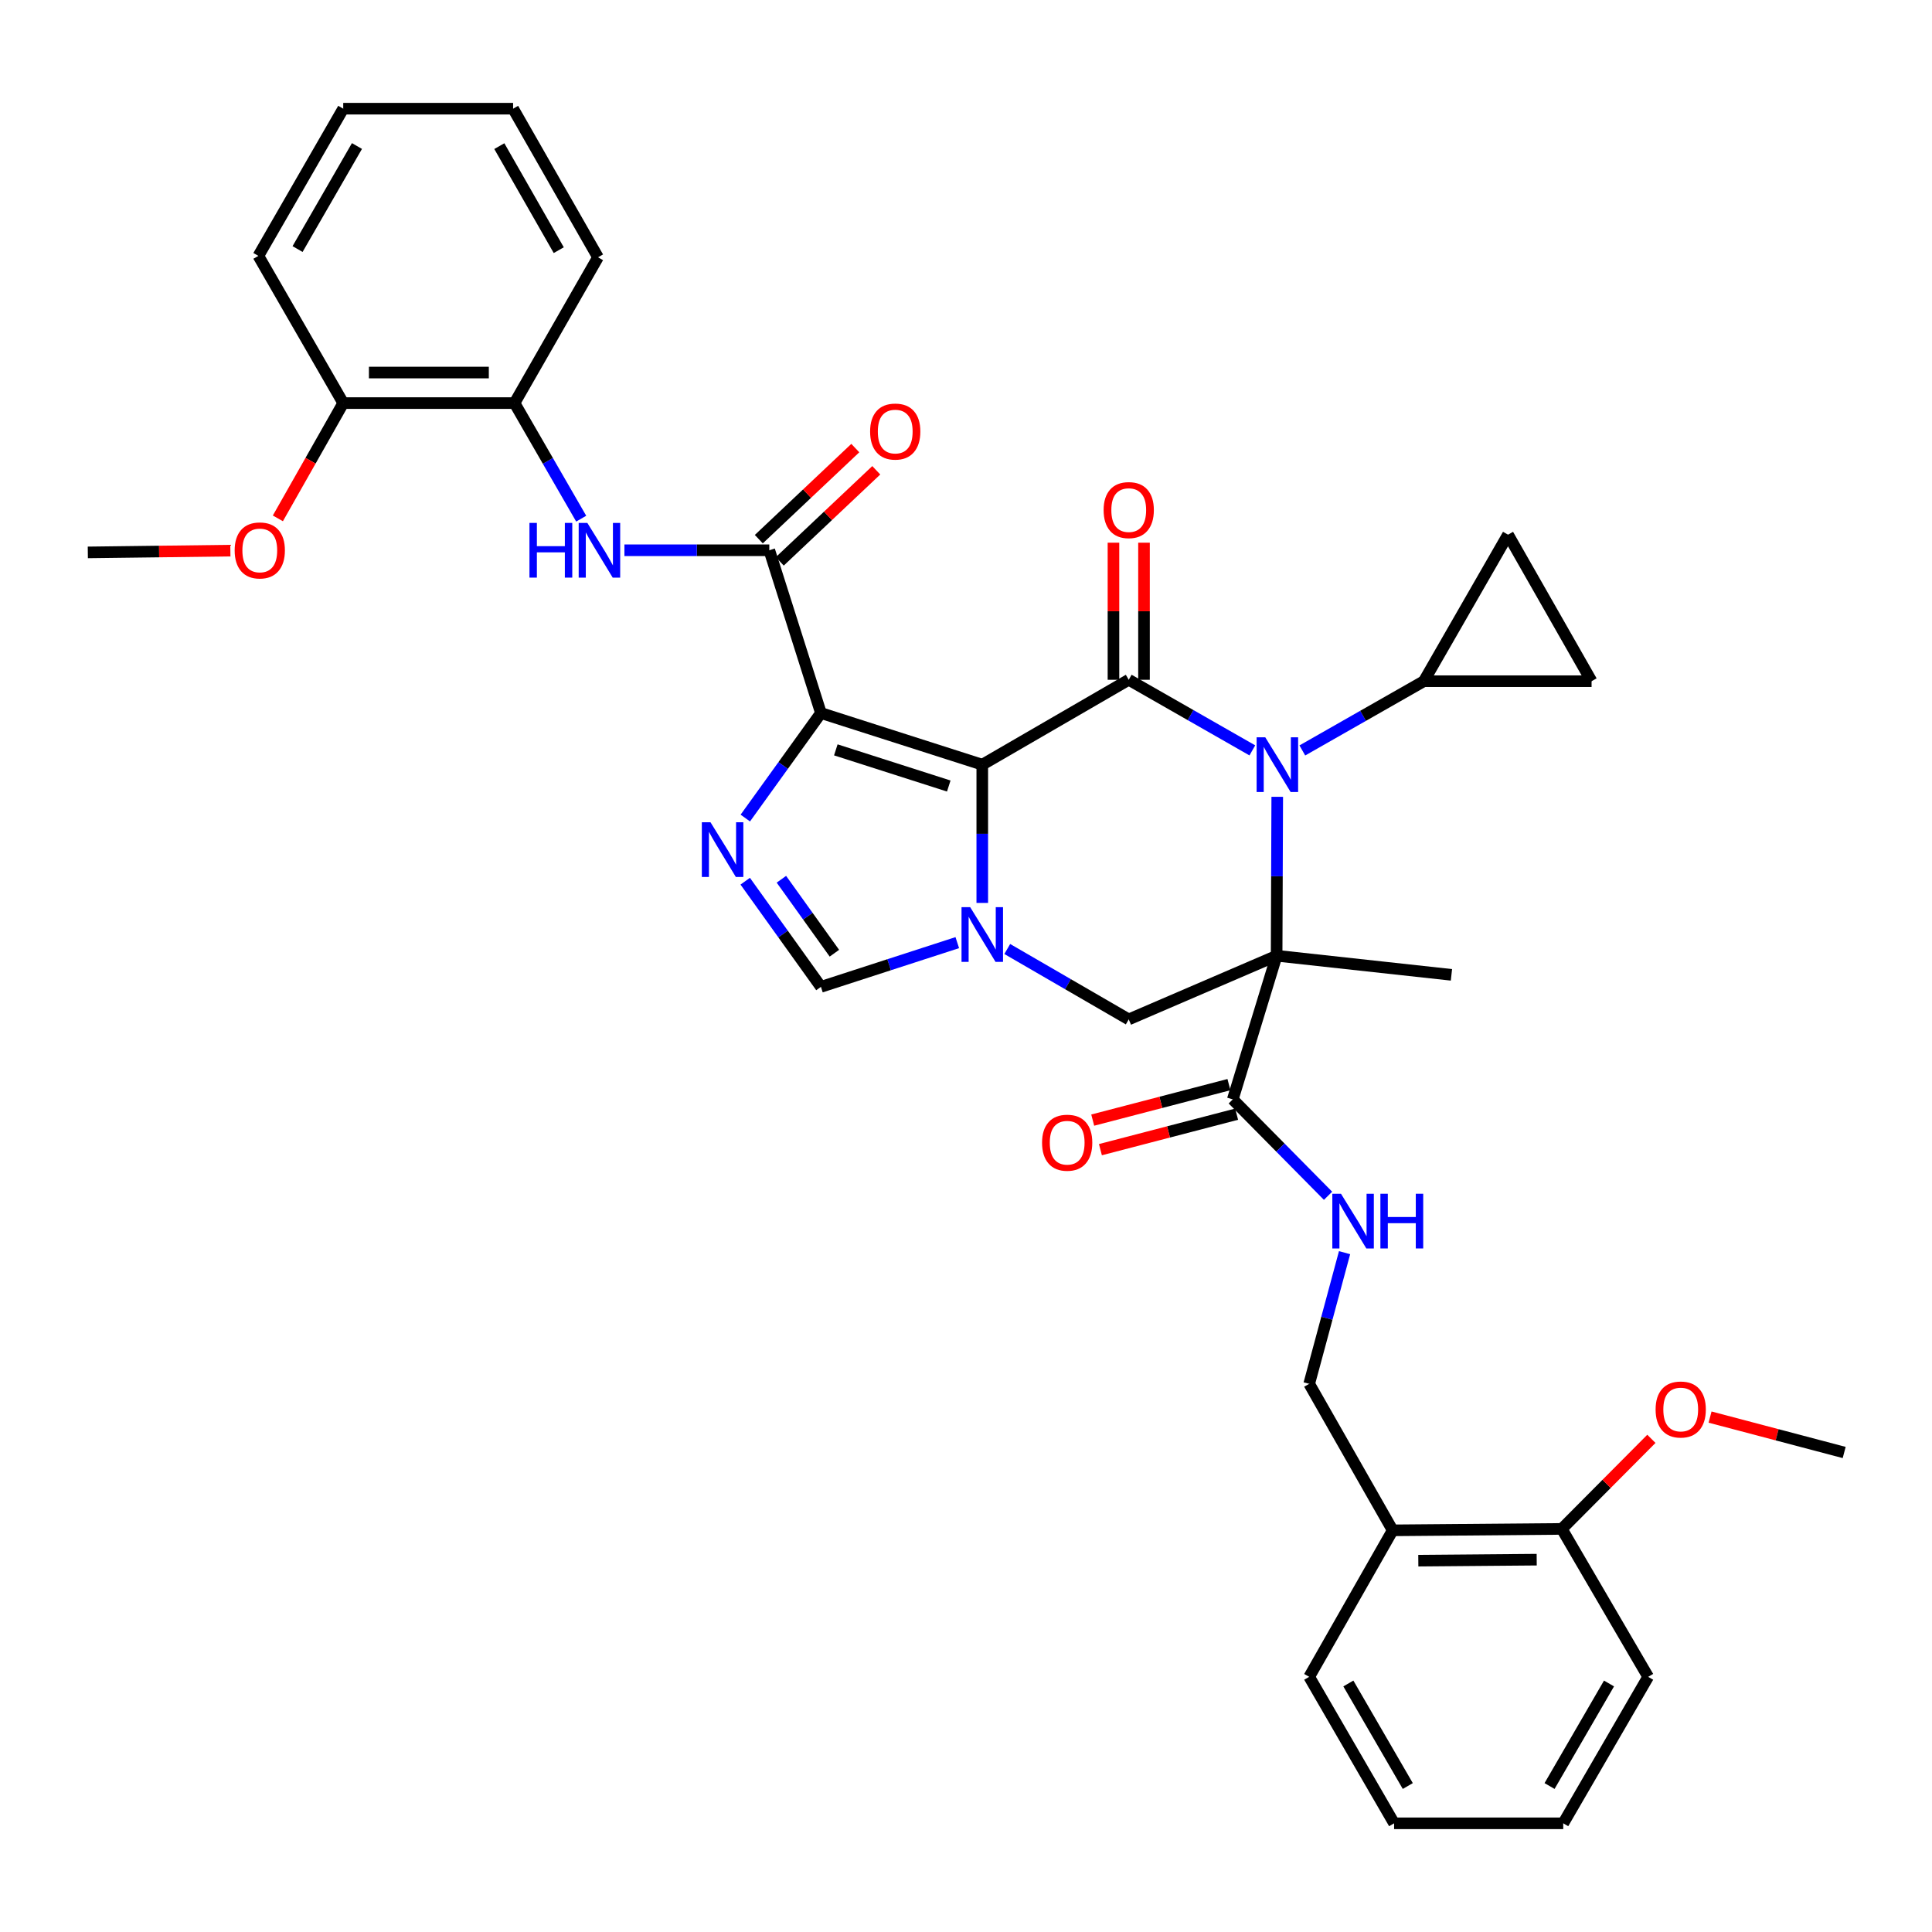 <?xml version='1.0' encoding='iso-8859-1'?>
<svg version='1.1' baseProfile='full'
              xmlns='http://www.w3.org/2000/svg'
                      xmlns:rdkit='http://www.rdkit.org/xml'
                      xmlns:xlink='http://www.w3.org/1999/xlink'
                  xml:space='preserve'
width='1000px' height='1000px' viewBox='0 0 1000 1000'>
<!-- END OF HEADER -->
<rect style='opacity:1.0;fill:#FFFFFF;stroke:none' width='1000' height='1000' x='0' y='0'> </rect>
<path class='bond-1' d='M 508.422,395.798 L 424.911,369.065' style='fill:none;fill-rule:evenodd;stroke:#000000;stroke-width:6px;stroke-linecap:butt;stroke-linejoin:miter;stroke-opacity:1' />
<path class='bond-1' d='M 491.076,406.844 L 432.618,388.13' style='fill:none;fill-rule:evenodd;stroke:#000000;stroke-width:6px;stroke-linecap:butt;stroke-linejoin:miter;stroke-opacity:1' />
<path class='bond-3' d='M 508.422,395.798 L 584.231,351.851' style='fill:none;fill-rule:evenodd;stroke:#000000;stroke-width:6px;stroke-linecap:butt;stroke-linejoin:miter;stroke-opacity:1' />
<path class='bond-4' d='M 508.422,395.798 L 508.422,431.575' style='fill:none;fill-rule:evenodd;stroke:#000000;stroke-width:6px;stroke-linecap:butt;stroke-linejoin:miter;stroke-opacity:1' />
<path class='bond-4' d='M 508.422,431.575 L 508.422,467.351' style='fill:none;fill-rule:evenodd;stroke:#0000FF;stroke-width:6px;stroke-linecap:butt;stroke-linejoin:miter;stroke-opacity:1' />
<path class='bond-0' d='M 660.778,494.687 L 584.231,527.638' style='fill:none;fill-rule:evenodd;stroke:#000000;stroke-width:6px;stroke-linecap:butt;stroke-linejoin:miter;stroke-opacity:1' />
<path class='bond-9' d='M 660.778,494.687 L 638.084,569.046' style='fill:none;fill-rule:evenodd;stroke:#000000;stroke-width:6px;stroke-linecap:butt;stroke-linejoin:miter;stroke-opacity:1' />
<path class='bond-23' d='M 660.778,494.687 L 751.262,504.576' style='fill:none;fill-rule:evenodd;stroke:#000000;stroke-width:6px;stroke-linecap:butt;stroke-linejoin:miter;stroke-opacity:1' />
<path class='bond-37' d='M 660.778,494.687 L 660.938,453.558' style='fill:none;fill-rule:evenodd;stroke:#000000;stroke-width:6px;stroke-linecap:butt;stroke-linejoin:miter;stroke-opacity:1' />
<path class='bond-37' d='M 660.938,453.558 L 661.099,412.43' style='fill:none;fill-rule:evenodd;stroke:#0000FF;stroke-width:6px;stroke-linecap:butt;stroke-linejoin:miter;stroke-opacity:1' />
<path class='bond-5' d='M 424.911,369.065 L 405.342,396.245' style='fill:none;fill-rule:evenodd;stroke:#000000;stroke-width:6px;stroke-linecap:butt;stroke-linejoin:miter;stroke-opacity:1' />
<path class='bond-5' d='M 405.342,396.245 L 385.772,423.424' style='fill:none;fill-rule:evenodd;stroke:#0000FF;stroke-width:6px;stroke-linecap:butt;stroke-linejoin:miter;stroke-opacity:1' />
<path class='bond-6' d='M 424.911,369.065 L 398.187,284.816' style='fill:none;fill-rule:evenodd;stroke:#000000;stroke-width:6px;stroke-linecap:butt;stroke-linejoin:miter;stroke-opacity:1' />
<path class='bond-2' d='M 648.209,388.398 L 616.22,370.125' style='fill:none;fill-rule:evenodd;stroke:#0000FF;stroke-width:6px;stroke-linecap:butt;stroke-linejoin:miter;stroke-opacity:1' />
<path class='bond-2' d='M 616.22,370.125 L 584.231,351.851' style='fill:none;fill-rule:evenodd;stroke:#000000;stroke-width:6px;stroke-linecap:butt;stroke-linejoin:miter;stroke-opacity:1' />
<path class='bond-10' d='M 674.085,388.433 L 705.529,370.511' style='fill:none;fill-rule:evenodd;stroke:#0000FF;stroke-width:6px;stroke-linecap:butt;stroke-linejoin:miter;stroke-opacity:1' />
<path class='bond-10' d='M 705.529,370.511 L 736.973,352.589' style='fill:none;fill-rule:evenodd;stroke:#000000;stroke-width:6px;stroke-linecap:butt;stroke-linejoin:miter;stroke-opacity:1' />
<path class='bond-16' d='M 592.135,351.851 L 592.135,316.375' style='fill:none;fill-rule:evenodd;stroke:#000000;stroke-width:6px;stroke-linecap:butt;stroke-linejoin:miter;stroke-opacity:1' />
<path class='bond-16' d='M 592.135,316.375 L 592.135,280.898' style='fill:none;fill-rule:evenodd;stroke:#FF0000;stroke-width:6px;stroke-linecap:butt;stroke-linejoin:miter;stroke-opacity:1' />
<path class='bond-16' d='M 576.327,351.851 L 576.327,316.375' style='fill:none;fill-rule:evenodd;stroke:#000000;stroke-width:6px;stroke-linecap:butt;stroke-linejoin:miter;stroke-opacity:1' />
<path class='bond-16' d='M 576.327,316.375 L 576.327,280.898' style='fill:none;fill-rule:evenodd;stroke:#FF0000;stroke-width:6px;stroke-linecap:butt;stroke-linejoin:miter;stroke-opacity:1' />
<path class='bond-7' d='M 521.353,491.202 L 552.792,509.42' style='fill:none;fill-rule:evenodd;stroke:#0000FF;stroke-width:6px;stroke-linecap:butt;stroke-linejoin:miter;stroke-opacity:1' />
<path class='bond-7' d='M 552.792,509.42 L 584.231,527.638' style='fill:none;fill-rule:evenodd;stroke:#000000;stroke-width:6px;stroke-linecap:butt;stroke-linejoin:miter;stroke-opacity:1' />
<path class='bond-8' d='M 495.487,487.904 L 460.199,499.349' style='fill:none;fill-rule:evenodd;stroke:#0000FF;stroke-width:6px;stroke-linecap:butt;stroke-linejoin:miter;stroke-opacity:1' />
<path class='bond-8' d='M 460.199,499.349 L 424.911,510.793' style='fill:none;fill-rule:evenodd;stroke:#000000;stroke-width:6px;stroke-linecap:butt;stroke-linejoin:miter;stroke-opacity:1' />
<path class='bond-36' d='M 385.722,456.107 L 405.317,483.45' style='fill:none;fill-rule:evenodd;stroke:#0000FF;stroke-width:6px;stroke-linecap:butt;stroke-linejoin:miter;stroke-opacity:1' />
<path class='bond-36' d='M 405.317,483.45 L 424.911,510.793' style='fill:none;fill-rule:evenodd;stroke:#000000;stroke-width:6px;stroke-linecap:butt;stroke-linejoin:miter;stroke-opacity:1' />
<path class='bond-36' d='M 404.45,455.102 L 418.166,474.242' style='fill:none;fill-rule:evenodd;stroke:#0000FF;stroke-width:6px;stroke-linecap:butt;stroke-linejoin:miter;stroke-opacity:1' />
<path class='bond-36' d='M 418.166,474.242 L 431.882,493.382' style='fill:none;fill-rule:evenodd;stroke:#000000;stroke-width:6px;stroke-linecap:butt;stroke-linejoin:miter;stroke-opacity:1' />
<path class='bond-11' d='M 398.187,284.816 L 360.696,284.816' style='fill:none;fill-rule:evenodd;stroke:#000000;stroke-width:6px;stroke-linecap:butt;stroke-linejoin:miter;stroke-opacity:1' />
<path class='bond-11' d='M 360.696,284.816 L 323.205,284.816' style='fill:none;fill-rule:evenodd;stroke:#0000FF;stroke-width:6px;stroke-linecap:butt;stroke-linejoin:miter;stroke-opacity:1' />
<path class='bond-18' d='M 403.612,290.564 L 428.583,266.993' style='fill:none;fill-rule:evenodd;stroke:#000000;stroke-width:6px;stroke-linecap:butt;stroke-linejoin:miter;stroke-opacity:1' />
<path class='bond-18' d='M 428.583,266.993 L 453.554,243.422' style='fill:none;fill-rule:evenodd;stroke:#FF0000;stroke-width:6px;stroke-linecap:butt;stroke-linejoin:miter;stroke-opacity:1' />
<path class='bond-18' d='M 392.761,279.068 L 417.732,255.497' style='fill:none;fill-rule:evenodd;stroke:#000000;stroke-width:6px;stroke-linecap:butt;stroke-linejoin:miter;stroke-opacity:1' />
<path class='bond-18' d='M 417.732,255.497 L 442.703,231.926' style='fill:none;fill-rule:evenodd;stroke:#FF0000;stroke-width:6px;stroke-linecap:butt;stroke-linejoin:miter;stroke-opacity:1' />
<path class='bond-14' d='M 638.084,569.046 L 662.74,593.991' style='fill:none;fill-rule:evenodd;stroke:#000000;stroke-width:6px;stroke-linecap:butt;stroke-linejoin:miter;stroke-opacity:1' />
<path class='bond-14' d='M 662.74,593.991 L 687.396,618.936' style='fill:none;fill-rule:evenodd;stroke:#0000FF;stroke-width:6px;stroke-linecap:butt;stroke-linejoin:miter;stroke-opacity:1' />
<path class='bond-20' d='M 636.091,561.398 L 600.841,570.582' style='fill:none;fill-rule:evenodd;stroke:#000000;stroke-width:6px;stroke-linecap:butt;stroke-linejoin:miter;stroke-opacity:1' />
<path class='bond-20' d='M 600.841,570.582 L 565.59,579.767' style='fill:none;fill-rule:evenodd;stroke:#FF0000;stroke-width:6px;stroke-linecap:butt;stroke-linejoin:miter;stroke-opacity:1' />
<path class='bond-20' d='M 640.077,576.695 L 604.827,585.88' style='fill:none;fill-rule:evenodd;stroke:#000000;stroke-width:6px;stroke-linecap:butt;stroke-linejoin:miter;stroke-opacity:1' />
<path class='bond-20' d='M 604.827,585.88 L 569.576,595.064' style='fill:none;fill-rule:evenodd;stroke:#FF0000;stroke-width:6px;stroke-linecap:butt;stroke-linejoin:miter;stroke-opacity:1' />
<path class='bond-12' d='M 736.973,352.589 L 780.551,276.745' style='fill:none;fill-rule:evenodd;stroke:#000000;stroke-width:6px;stroke-linecap:butt;stroke-linejoin:miter;stroke-opacity:1' />
<path class='bond-13' d='M 736.973,352.589 L 823.795,352.589' style='fill:none;fill-rule:evenodd;stroke:#000000;stroke-width:6px;stroke-linecap:butt;stroke-linejoin:miter;stroke-opacity:1' />
<path class='bond-15' d='M 300.828,268.457 L 283.57,238.548' style='fill:none;fill-rule:evenodd;stroke:#0000FF;stroke-width:6px;stroke-linecap:butt;stroke-linejoin:miter;stroke-opacity:1' />
<path class='bond-15' d='M 283.57,238.548 L 266.312,208.638' style='fill:none;fill-rule:evenodd;stroke:#000000;stroke-width:6px;stroke-linecap:butt;stroke-linejoin:miter;stroke-opacity:1' />
<path class='bond-38' d='M 780.551,276.745 L 823.795,352.589' style='fill:none;fill-rule:evenodd;stroke:#000000;stroke-width:6px;stroke-linecap:butt;stroke-linejoin:miter;stroke-opacity:1' />
<path class='bond-19' d='M 695.945,648.383 L 686.792,682.328' style='fill:none;fill-rule:evenodd;stroke:#0000FF;stroke-width:6px;stroke-linecap:butt;stroke-linejoin:miter;stroke-opacity:1' />
<path class='bond-19' d='M 686.792,682.328 L 677.64,716.273' style='fill:none;fill-rule:evenodd;stroke:#000000;stroke-width:6px;stroke-linecap:butt;stroke-linejoin:miter;stroke-opacity:1' />
<path class='bond-22' d='M 266.312,208.638 L 177.654,208.638' style='fill:none;fill-rule:evenodd;stroke:#000000;stroke-width:6px;stroke-linecap:butt;stroke-linejoin:miter;stroke-opacity:1' />
<path class='bond-22' d='M 253.013,192.83 L 190.953,192.83' style='fill:none;fill-rule:evenodd;stroke:#000000;stroke-width:6px;stroke-linecap:butt;stroke-linejoin:miter;stroke-opacity:1' />
<path class='bond-27' d='M 266.312,208.638 L 309.529,133.181' style='fill:none;fill-rule:evenodd;stroke:#000000;stroke-width:6px;stroke-linecap:butt;stroke-linejoin:miter;stroke-opacity:1' />
<path class='bond-17' d='M 720.848,792.099 L 677.64,716.273' style='fill:none;fill-rule:evenodd;stroke:#000000;stroke-width:6px;stroke-linecap:butt;stroke-linejoin:miter;stroke-opacity:1' />
<path class='bond-21' d='M 720.848,792.099 L 808.39,791.362' style='fill:none;fill-rule:evenodd;stroke:#000000;stroke-width:6px;stroke-linecap:butt;stroke-linejoin:miter;stroke-opacity:1' />
<path class='bond-21' d='M 734.113,807.796 L 795.392,807.28' style='fill:none;fill-rule:evenodd;stroke:#000000;stroke-width:6px;stroke-linecap:butt;stroke-linejoin:miter;stroke-opacity:1' />
<path class='bond-26' d='M 720.848,792.099 L 677.64,867.926' style='fill:none;fill-rule:evenodd;stroke:#000000;stroke-width:6px;stroke-linecap:butt;stroke-linejoin:miter;stroke-opacity:1' />
<path class='bond-24' d='M 808.39,791.362 L 831.573,768.05' style='fill:none;fill-rule:evenodd;stroke:#000000;stroke-width:6px;stroke-linecap:butt;stroke-linejoin:miter;stroke-opacity:1' />
<path class='bond-24' d='M 831.573,768.05 L 854.755,744.739' style='fill:none;fill-rule:evenodd;stroke:#FF0000;stroke-width:6px;stroke-linecap:butt;stroke-linejoin:miter;stroke-opacity:1' />
<path class='bond-28' d='M 808.39,791.362 L 853.092,867.926' style='fill:none;fill-rule:evenodd;stroke:#000000;stroke-width:6px;stroke-linecap:butt;stroke-linejoin:miter;stroke-opacity:1' />
<path class='bond-25' d='M 177.654,208.638 L 160.739,238.473' style='fill:none;fill-rule:evenodd;stroke:#000000;stroke-width:6px;stroke-linecap:butt;stroke-linejoin:miter;stroke-opacity:1' />
<path class='bond-25' d='M 160.739,238.473 L 143.824,268.307' style='fill:none;fill-rule:evenodd;stroke:#FF0000;stroke-width:6px;stroke-linecap:butt;stroke-linejoin:miter;stroke-opacity:1' />
<path class='bond-29' d='M 177.654,208.638 L 133.734,132.443' style='fill:none;fill-rule:evenodd;stroke:#000000;stroke-width:6px;stroke-linecap:butt;stroke-linejoin:miter;stroke-opacity:1' />
<path class='bond-30' d='M 885.124,733.482 L 919.835,742.644' style='fill:none;fill-rule:evenodd;stroke:#FF0000;stroke-width:6px;stroke-linecap:butt;stroke-linejoin:miter;stroke-opacity:1' />
<path class='bond-30' d='M 919.835,742.644 L 954.545,751.806' style='fill:none;fill-rule:evenodd;stroke:#000000;stroke-width:6px;stroke-linecap:butt;stroke-linejoin:miter;stroke-opacity:1' />
<path class='bond-31' d='M 119.238,285.005 L 82.346,285.464' style='fill:none;fill-rule:evenodd;stroke:#FF0000;stroke-width:6px;stroke-linecap:butt;stroke-linejoin:miter;stroke-opacity:1' />
<path class='bond-31' d='M 82.346,285.464 L 45.455,285.923' style='fill:none;fill-rule:evenodd;stroke:#000000;stroke-width:6px;stroke-linecap:butt;stroke-linejoin:miter;stroke-opacity:1' />
<path class='bond-32' d='M 677.64,867.926 L 721.586,943.743' style='fill:none;fill-rule:evenodd;stroke:#000000;stroke-width:6px;stroke-linecap:butt;stroke-linejoin:miter;stroke-opacity:1' />
<path class='bond-32' d='M 697.908,871.371 L 728.671,924.443' style='fill:none;fill-rule:evenodd;stroke:#000000;stroke-width:6px;stroke-linecap:butt;stroke-linejoin:miter;stroke-opacity:1' />
<path class='bond-33' d='M 309.529,133.181 L 265.583,56.257' style='fill:none;fill-rule:evenodd;stroke:#000000;stroke-width:6px;stroke-linecap:butt;stroke-linejoin:miter;stroke-opacity:1' />
<path class='bond-33' d='M 289.211,129.484 L 258.449,75.637' style='fill:none;fill-rule:evenodd;stroke:#000000;stroke-width:6px;stroke-linecap:butt;stroke-linejoin:miter;stroke-opacity:1' />
<path class='bond-40' d='M 853.092,867.926 L 809.128,943.743' style='fill:none;fill-rule:evenodd;stroke:#000000;stroke-width:6px;stroke-linecap:butt;stroke-linejoin:miter;stroke-opacity:1' />
<path class='bond-40' d='M 832.822,871.368 L 802.047,924.441' style='fill:none;fill-rule:evenodd;stroke:#000000;stroke-width:6px;stroke-linecap:butt;stroke-linejoin:miter;stroke-opacity:1' />
<path class='bond-39' d='M 133.734,132.443 L 177.654,56.257' style='fill:none;fill-rule:evenodd;stroke:#000000;stroke-width:6px;stroke-linecap:butt;stroke-linejoin:miter;stroke-opacity:1' />
<path class='bond-39' d='M 154.018,128.91 L 184.762,75.58' style='fill:none;fill-rule:evenodd;stroke:#000000;stroke-width:6px;stroke-linecap:butt;stroke-linejoin:miter;stroke-opacity:1' />
<path class='bond-34' d='M 721.586,943.743 L 809.128,943.743' style='fill:none;fill-rule:evenodd;stroke:#000000;stroke-width:6px;stroke-linecap:butt;stroke-linejoin:miter;stroke-opacity:1' />
<path class='bond-35' d='M 265.583,56.257 L 177.654,56.257' style='fill:none;fill-rule:evenodd;stroke:#000000;stroke-width:6px;stroke-linecap:butt;stroke-linejoin:miter;stroke-opacity:1' />
<path  class='atom-3' d='M 654.904 381.638
L 664.184 396.638
Q 665.104 398.118, 666.584 400.798
Q 668.064 403.478, 668.144 403.638
L 668.144 381.638
L 671.904 381.638
L 671.904 409.958
L 668.024 409.958
L 658.064 393.558
Q 656.904 391.638, 655.664 389.438
Q 654.464 387.238, 654.104 386.558
L 654.104 409.958
L 650.424 409.958
L 650.424 381.638
L 654.904 381.638
' fill='#0000FF'/>
<path  class='atom-5' d='M 502.162 469.549
L 511.442 484.549
Q 512.362 486.029, 513.842 488.709
Q 515.322 491.389, 515.402 491.549
L 515.402 469.549
L 519.162 469.549
L 519.162 497.869
L 515.282 497.869
L 505.322 481.469
Q 504.162 479.549, 502.922 477.349
Q 501.722 475.149, 501.362 474.469
L 501.362 497.869
L 497.682 497.869
L 497.682 469.549
L 502.162 469.549
' fill='#0000FF'/>
<path  class='atom-6' d='M 367.749 425.602
L 377.029 440.602
Q 377.949 442.082, 379.429 444.762
Q 380.909 447.442, 380.989 447.602
L 380.989 425.602
L 384.749 425.602
L 384.749 453.922
L 380.869 453.922
L 370.909 437.522
Q 369.749 435.602, 368.509 433.402
Q 367.309 431.202, 366.949 430.522
L 366.949 453.922
L 363.269 453.922
L 363.269 425.602
L 367.749 425.602
' fill='#0000FF'/>
<path  class='atom-12' d='M 274.047 270.656
L 277.887 270.656
L 277.887 282.696
L 292.367 282.696
L 292.367 270.656
L 296.207 270.656
L 296.207 298.976
L 292.367 298.976
L 292.367 285.896
L 277.887 285.896
L 277.887 298.976
L 274.047 298.976
L 274.047 270.656
' fill='#0000FF'/>
<path  class='atom-12' d='M 304.007 270.656
L 313.287 285.656
Q 314.207 287.136, 315.687 289.816
Q 317.167 292.496, 317.247 292.656
L 317.247 270.656
L 321.007 270.656
L 321.007 298.976
L 317.127 298.976
L 307.167 282.576
Q 306.007 280.656, 304.767 278.456
Q 303.567 276.256, 303.207 275.576
L 303.207 298.976
L 299.527 298.976
L 299.527 270.656
L 304.007 270.656
' fill='#0000FF'/>
<path  class='atom-15' d='M 694.091 617.882
L 703.371 632.882
Q 704.291 634.362, 705.771 637.042
Q 707.251 639.722, 707.331 639.882
L 707.331 617.882
L 711.091 617.882
L 711.091 646.202
L 707.211 646.202
L 697.251 629.802
Q 696.091 627.882, 694.851 625.682
Q 693.651 623.482, 693.291 622.802
L 693.291 646.202
L 689.611 646.202
L 689.611 617.882
L 694.091 617.882
' fill='#0000FF'/>
<path  class='atom-15' d='M 714.491 617.882
L 718.331 617.882
L 718.331 629.922
L 732.811 629.922
L 732.811 617.882
L 736.651 617.882
L 736.651 646.202
L 732.811 646.202
L 732.811 633.122
L 718.331 633.122
L 718.331 646.202
L 714.491 646.202
L 714.491 617.882
' fill='#0000FF'/>
<path  class='atom-17' d='M 571.231 264.021
Q 571.231 257.221, 574.591 253.421
Q 577.951 249.621, 584.231 249.621
Q 590.511 249.621, 593.871 253.421
Q 597.231 257.221, 597.231 264.021
Q 597.231 270.901, 593.831 274.821
Q 590.431 278.701, 584.231 278.701
Q 577.991 278.701, 574.591 274.821
Q 571.231 270.941, 571.231 264.021
M 584.231 275.501
Q 588.551 275.501, 590.871 272.621
Q 593.231 269.701, 593.231 264.021
Q 593.231 258.461, 590.871 255.661
Q 588.551 252.821, 584.231 252.821
Q 579.911 252.821, 577.551 255.621
Q 575.231 258.421, 575.231 264.021
Q 575.231 269.741, 577.551 272.621
Q 579.911 275.501, 584.231 275.501
' fill='#FF0000'/>
<path  class='atom-19' d='M 450.369 223.367
Q 450.369 216.567, 453.729 212.767
Q 457.089 208.967, 463.369 208.967
Q 469.649 208.967, 473.009 212.767
Q 476.369 216.567, 476.369 223.367
Q 476.369 230.247, 472.969 234.167
Q 469.569 238.047, 463.369 238.047
Q 457.129 238.047, 453.729 234.167
Q 450.369 230.287, 450.369 223.367
M 463.369 234.847
Q 467.689 234.847, 470.009 231.967
Q 472.369 229.047, 472.369 223.367
Q 472.369 217.807, 470.009 215.007
Q 467.689 212.167, 463.369 212.167
Q 459.049 212.167, 456.689 214.967
Q 454.369 217.767, 454.369 223.367
Q 454.369 229.087, 456.689 231.967
Q 459.049 234.847, 463.369 234.847
' fill='#FF0000'/>
<path  class='atom-21' d='M 539.369 591.46
Q 539.369 584.66, 542.729 580.86
Q 546.089 577.06, 552.369 577.06
Q 558.649 577.06, 562.009 580.86
Q 565.369 584.66, 565.369 591.46
Q 565.369 598.34, 561.969 602.26
Q 558.569 606.14, 552.369 606.14
Q 546.129 606.14, 542.729 602.26
Q 539.369 598.38, 539.369 591.46
M 552.369 602.94
Q 556.689 602.94, 559.009 600.06
Q 561.369 597.14, 561.369 591.46
Q 561.369 585.9, 559.009 583.1
Q 556.689 580.26, 552.369 580.26
Q 548.049 580.26, 545.689 583.06
Q 543.369 585.86, 543.369 591.46
Q 543.369 597.18, 545.689 600.06
Q 548.049 602.94, 552.369 602.94
' fill='#FF0000'/>
<path  class='atom-25' d='M 856.937 729.553
Q 856.937 722.753, 860.297 718.953
Q 863.657 715.153, 869.937 715.153
Q 876.217 715.153, 879.577 718.953
Q 882.937 722.753, 882.937 729.553
Q 882.937 736.433, 879.537 740.353
Q 876.137 744.233, 869.937 744.233
Q 863.697 744.233, 860.297 740.353
Q 856.937 736.473, 856.937 729.553
M 869.937 741.033
Q 874.257 741.033, 876.577 738.153
Q 878.937 735.233, 878.937 729.553
Q 878.937 723.993, 876.577 721.193
Q 874.257 718.353, 869.937 718.353
Q 865.617 718.353, 863.257 721.153
Q 860.937 723.953, 860.937 729.553
Q 860.937 735.273, 863.257 738.153
Q 865.617 741.033, 869.937 741.033
' fill='#FF0000'/>
<path  class='atom-26' d='M 121.463 284.896
Q 121.463 278.096, 124.823 274.296
Q 128.183 270.496, 134.463 270.496
Q 140.743 270.496, 144.103 274.296
Q 147.463 278.096, 147.463 284.896
Q 147.463 291.776, 144.063 295.696
Q 140.663 299.576, 134.463 299.576
Q 128.223 299.576, 124.823 295.696
Q 121.463 291.816, 121.463 284.896
M 134.463 296.376
Q 138.783 296.376, 141.103 293.496
Q 143.463 290.576, 143.463 284.896
Q 143.463 279.336, 141.103 276.536
Q 138.783 273.696, 134.463 273.696
Q 130.143 273.696, 127.783 276.496
Q 125.463 279.296, 125.463 284.896
Q 125.463 290.616, 127.783 293.496
Q 130.143 296.376, 134.463 296.376
' fill='#FF0000'/>
</svg>
